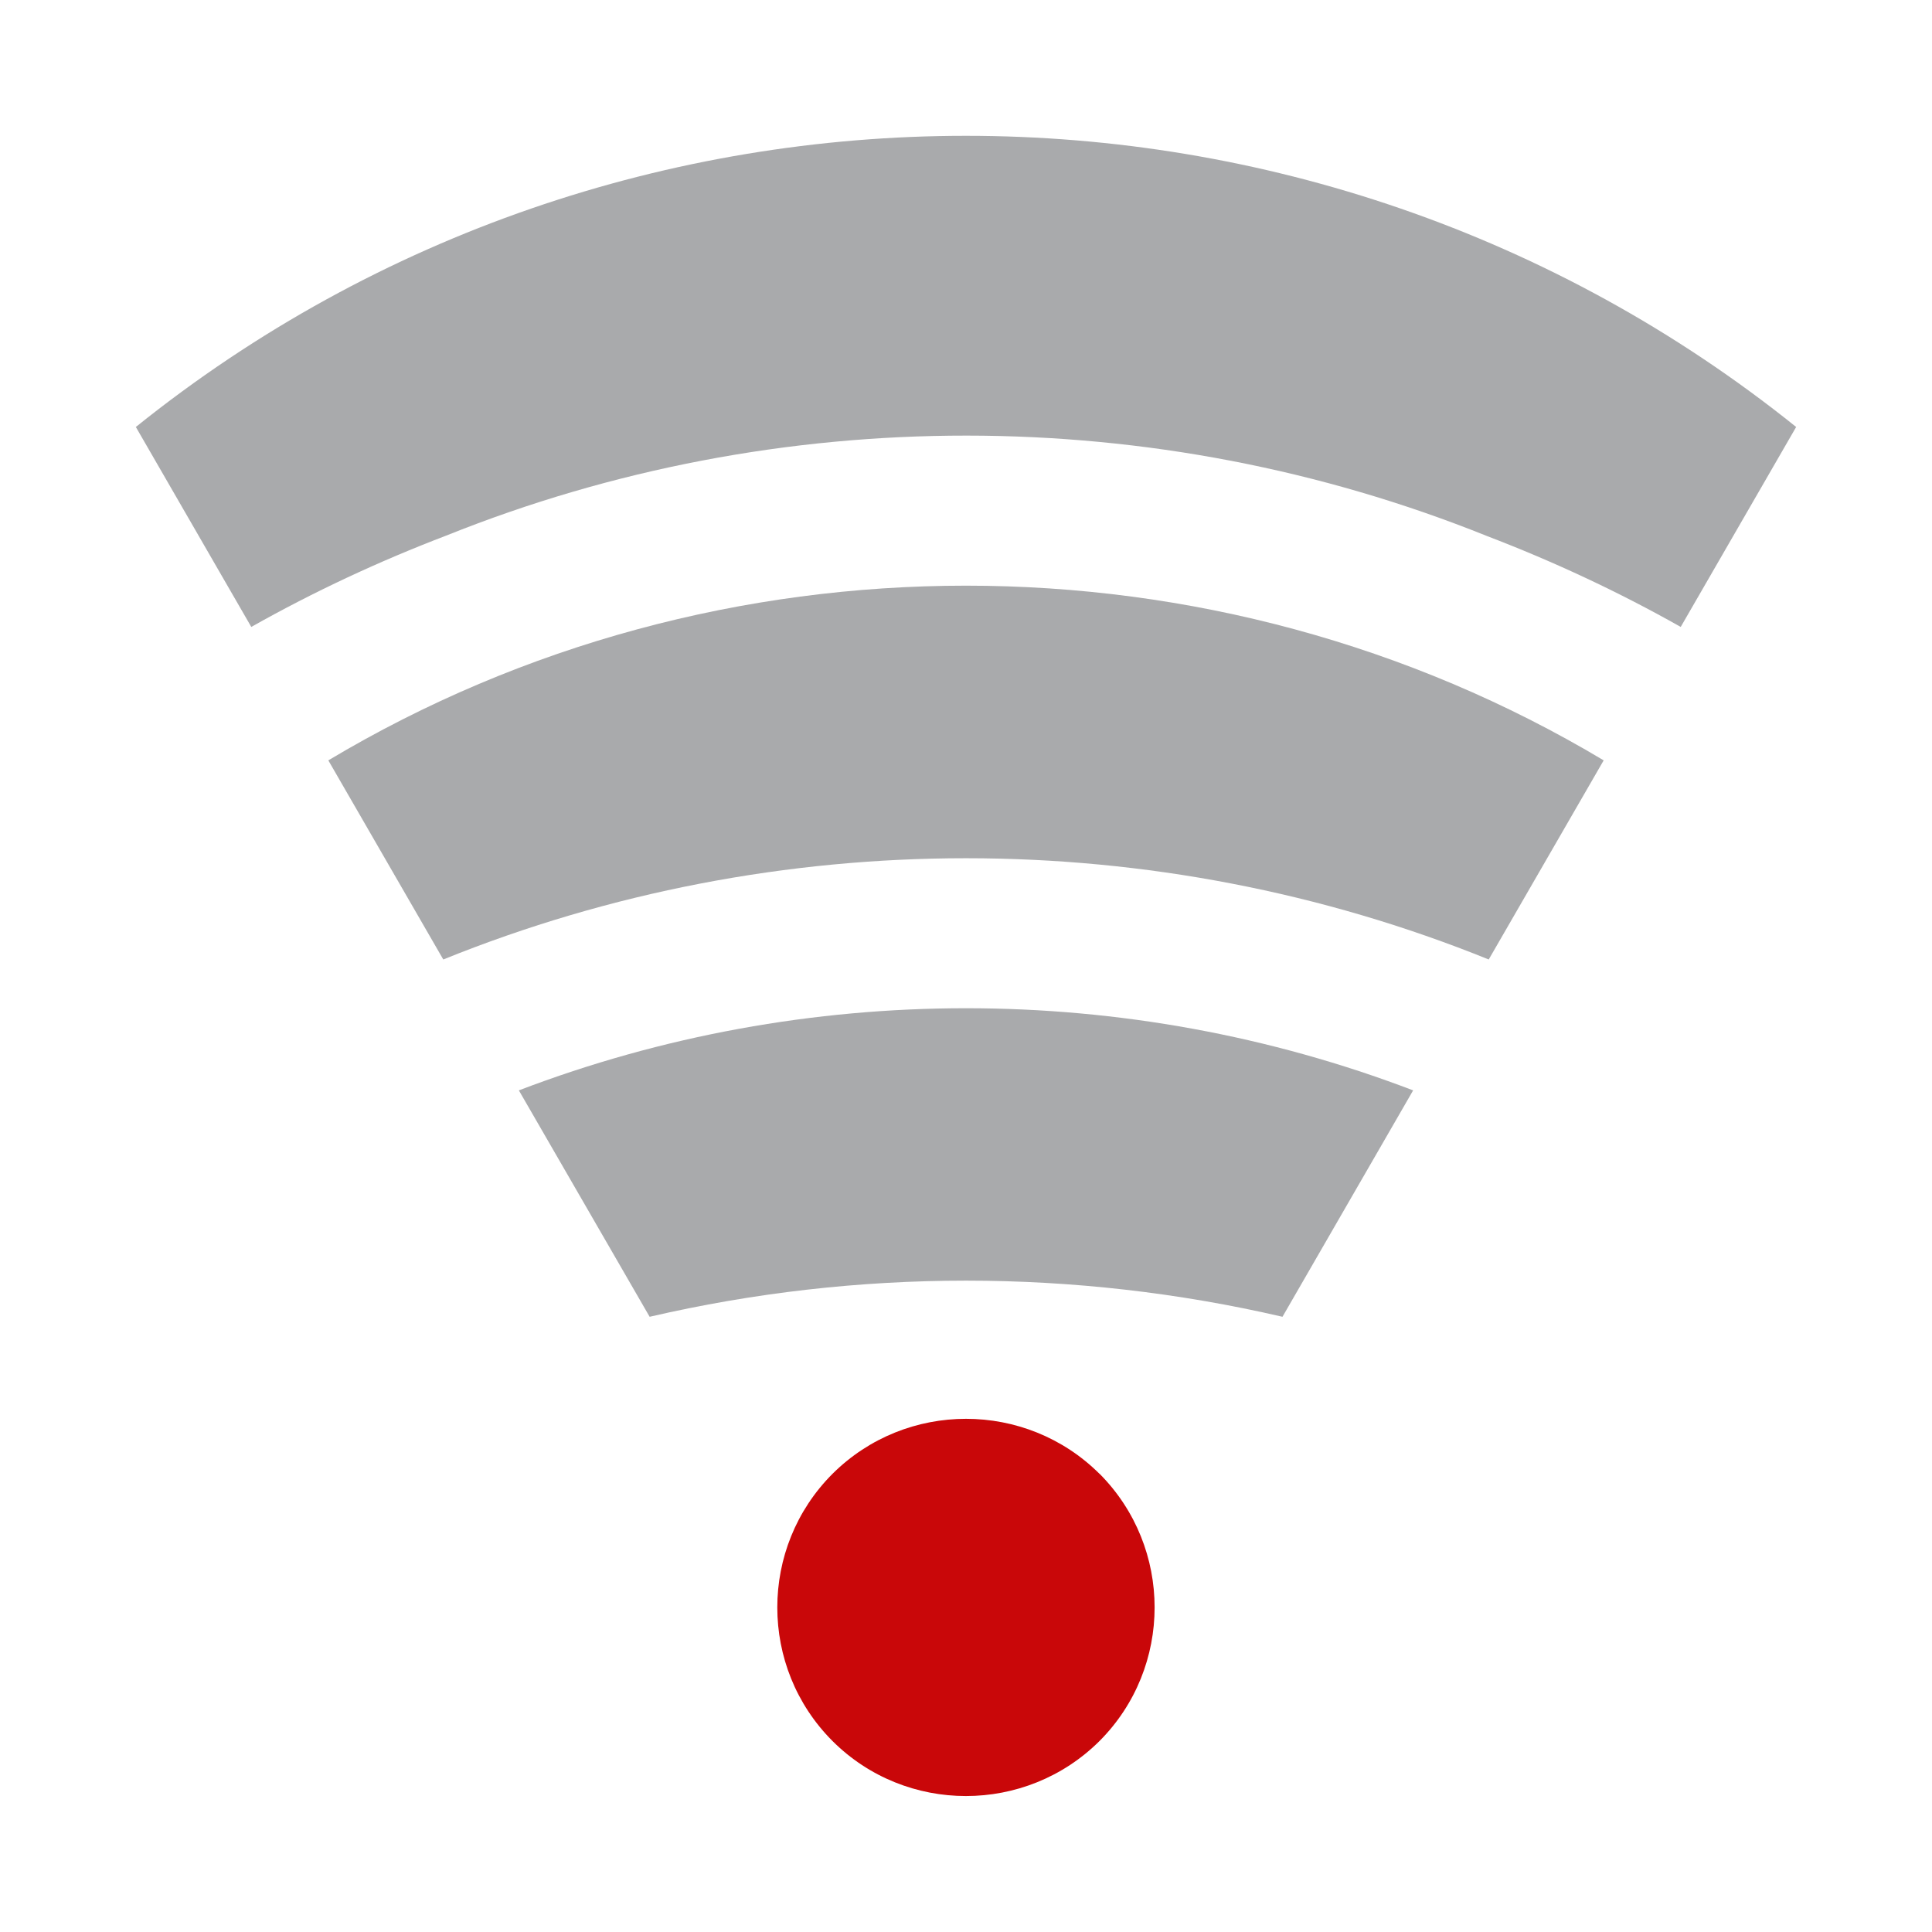 <?xml version="1.0" encoding="utf-8"?>
<svg xmlns="http://www.w3.org/2000/svg" xmlns:xlink="http://www.w3.org/1999/xlink" id="client-ping_1" width="16"
     height="16" viewBox="0 0 16 16" x="160" y="224">
    <path fill="#c90709"
          d="M9.106 12.206c-0.61-0.608-1.602-0.608-2.212 0-0.609 0.61-0.609 1.602 0 2.212 0.609 0.608 1.601 0.608 2.212 0 0.608-0.61 0.608-1.602 0-2.213z"></path>
    <path fill="#a9aaac"
          d="M12.314 4.439c0.549 0.21 1.086 0.46 1.605 0.753l0.956-1.656c-4.003-3.215-9.749-3.215-13.75 0l0.956 1.656c0.523-0.295 1.063-0.546 1.616-0.757 2.752-1.105 5.866-1.103 8.617 0.004z"></path>
    <path fill="#a9aaac"
          d="M4.297 9.030l1.083 1.875c1.721-0.399 3.52-0.399 5.241 0l1.082-1.875c-2.374-0.907-5.032-0.907-7.406 0z"></path>
    <path fill="#a9aaac"
          d="M12.329 7.946l0.952-1.649c-3.226-1.929-7.336-1.929-10.562 0l0.952 1.649c2.763-1.118 5.895-1.118 8.658 0z"></path>
</svg>